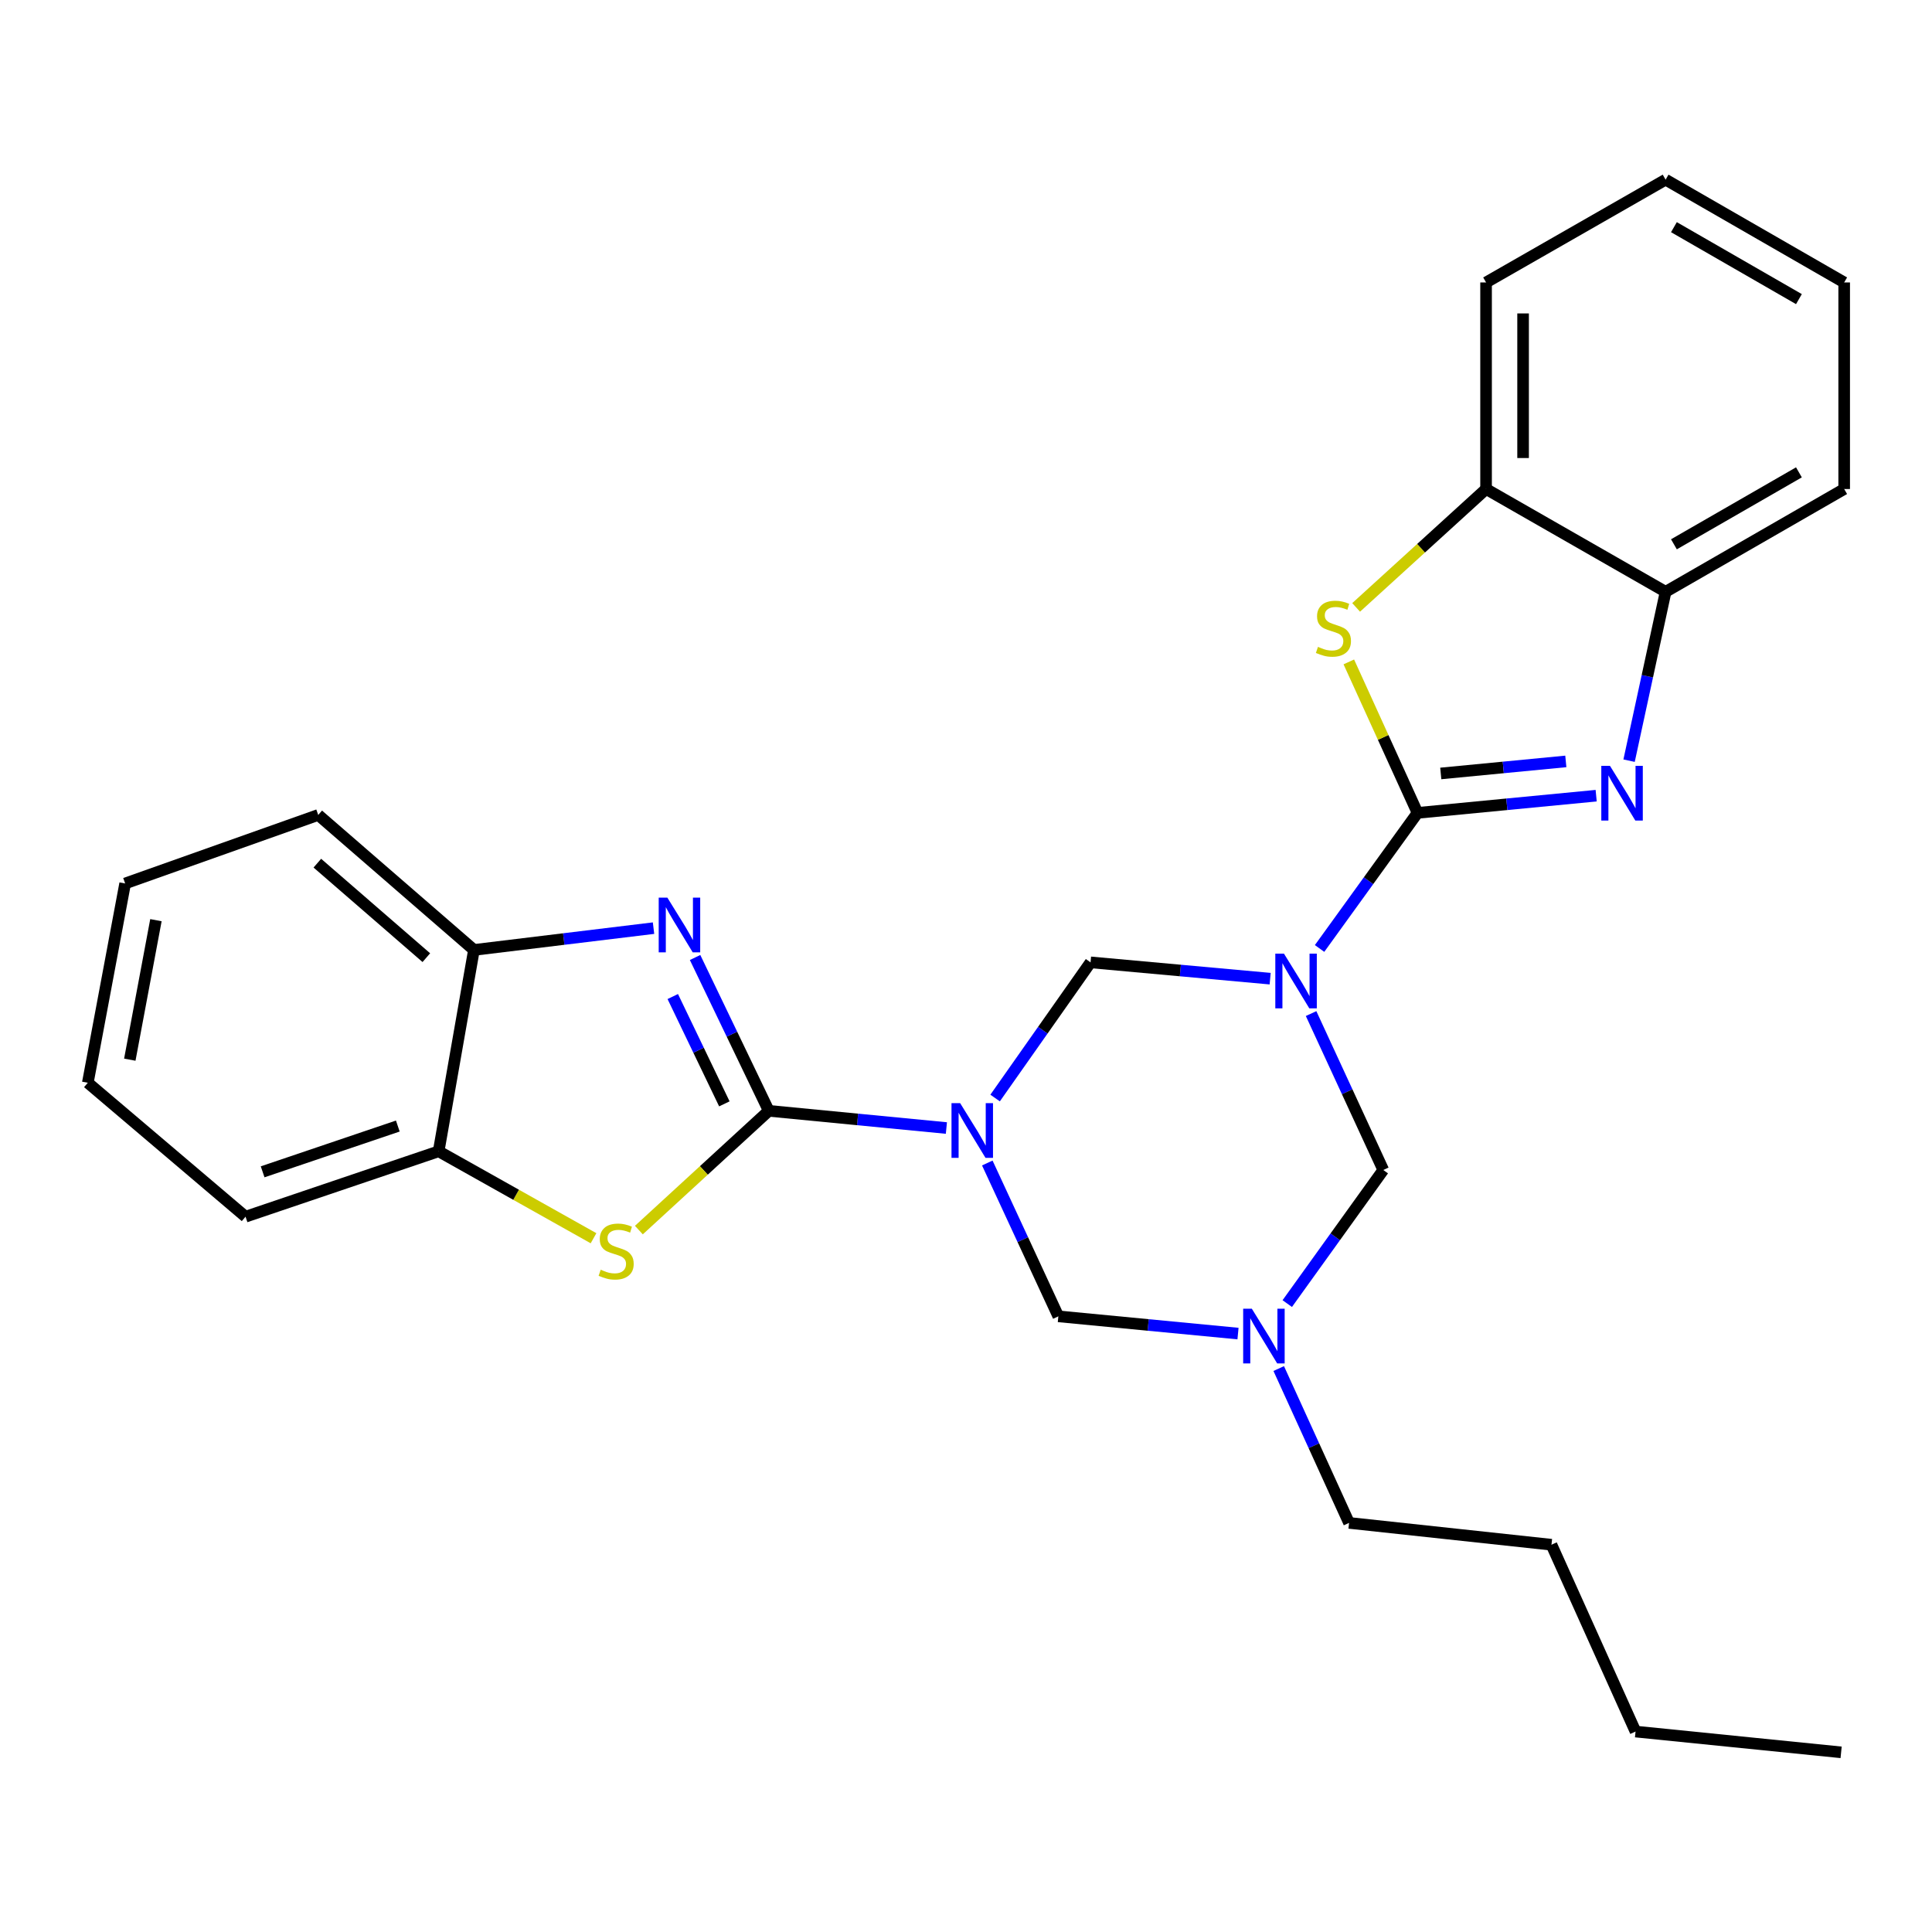 <?xml version='1.0' encoding='iso-8859-1'?>
<svg version='1.1' baseProfile='full'
              xmlns='http://www.w3.org/2000/svg'
                      xmlns:rdkit='http://www.rdkit.org/xml'
                      xmlns:xlink='http://www.w3.org/1999/xlink'
                  xml:space='preserve'
width='1000px' height='1000px' viewBox='0 0 1000 1000'>
<!-- END OF HEADER -->
<rect style='opacity:1.0;fill:#FFFFFF;stroke:none' width='1000' height='1000' x='0' y='0'> </rect>
<path class='bond-1' d='M 489.851,583.863 L 443.883,579.412' style='fill:none;fill-rule:evenodd;stroke:#0000FF;stroke-width:6px;stroke-linecap:butt;stroke-linejoin:miter;stroke-opacity:1' />
<path class='bond-1' d='M 443.883,579.412 L 397.916,574.961' style='fill:none;fill-rule:evenodd;stroke:#000000;stroke-width:6px;stroke-linecap:butt;stroke-linejoin:miter;stroke-opacity:1' />
<path class='bond-5' d='M 515.068,568.338 L 539.767,533.227' style='fill:none;fill-rule:evenodd;stroke:#0000FF;stroke-width:6px;stroke-linecap:butt;stroke-linejoin:miter;stroke-opacity:1' />
<path class='bond-5' d='M 539.767,533.227 L 564.465,498.116' style='fill:none;fill-rule:evenodd;stroke:#000000;stroke-width:6px;stroke-linecap:butt;stroke-linejoin:miter;stroke-opacity:1' />
<path class='bond-10' d='M 511.024,601.969 L 529.41,641.652' style='fill:none;fill-rule:evenodd;stroke:#0000FF;stroke-width:6px;stroke-linecap:butt;stroke-linejoin:miter;stroke-opacity:1' />
<path class='bond-10' d='M 529.41,641.652 L 547.795,681.335' style='fill:none;fill-rule:evenodd;stroke:#000000;stroke-width:6px;stroke-linecap:butt;stroke-linejoin:miter;stroke-opacity:1' />
<path class='bond-0' d='M 657.429,506.554 L 610.947,502.335' style='fill:none;fill-rule:evenodd;stroke:#0000FF;stroke-width:6px;stroke-linecap:butt;stroke-linejoin:miter;stroke-opacity:1' />
<path class='bond-0' d='M 610.947,502.335 L 564.465,498.116' style='fill:none;fill-rule:evenodd;stroke:#000000;stroke-width:6px;stroke-linecap:butt;stroke-linejoin:miter;stroke-opacity:1' />
<path class='bond-2' d='M 683.008,490.927 L 708.358,455.838' style='fill:none;fill-rule:evenodd;stroke:#0000FF;stroke-width:6px;stroke-linecap:butt;stroke-linejoin:miter;stroke-opacity:1' />
<path class='bond-2' d='M 708.358,455.838 L 733.708,420.749' style='fill:none;fill-rule:evenodd;stroke:#000000;stroke-width:6px;stroke-linecap:butt;stroke-linejoin:miter;stroke-opacity:1' />
<path class='bond-27' d='M 678.617,524.624 L 697.301,565.105' style='fill:none;fill-rule:evenodd;stroke:#0000FF;stroke-width:6px;stroke-linecap:butt;stroke-linejoin:miter;stroke-opacity:1' />
<path class='bond-27' d='M 697.301,565.105 L 715.984,605.586' style='fill:none;fill-rule:evenodd;stroke:#000000;stroke-width:6px;stroke-linecap:butt;stroke-linejoin:miter;stroke-opacity:1' />
<path class='bond-3' d='M 397.916,574.961 L 378.845,535.282' style='fill:none;fill-rule:evenodd;stroke:#000000;stroke-width:6px;stroke-linecap:butt;stroke-linejoin:miter;stroke-opacity:1' />
<path class='bond-3' d='M 378.845,535.282 L 359.773,495.602' style='fill:none;fill-rule:evenodd;stroke:#0000FF;stroke-width:6px;stroke-linecap:butt;stroke-linejoin:miter;stroke-opacity:1' />
<path class='bond-3' d='M 374.925,571.357 L 361.575,543.582' style='fill:none;fill-rule:evenodd;stroke:#000000;stroke-width:6px;stroke-linecap:butt;stroke-linejoin:miter;stroke-opacity:1' />
<path class='bond-3' d='M 361.575,543.582 L 348.225,515.806' style='fill:none;fill-rule:evenodd;stroke:#0000FF;stroke-width:6px;stroke-linecap:butt;stroke-linejoin:miter;stroke-opacity:1' />
<path class='bond-7' d='M 397.916,574.961 L 364.299,605.824' style='fill:none;fill-rule:evenodd;stroke:#000000;stroke-width:6px;stroke-linecap:butt;stroke-linejoin:miter;stroke-opacity:1' />
<path class='bond-7' d='M 364.299,605.824 L 330.682,636.687' style='fill:none;fill-rule:evenodd;stroke:#CCCC00;stroke-width:6px;stroke-linecap:butt;stroke-linejoin:miter;stroke-opacity:1' />
<path class='bond-4' d='M 733.708,420.749 L 779.94,416.296' style='fill:none;fill-rule:evenodd;stroke:#000000;stroke-width:6px;stroke-linecap:butt;stroke-linejoin:miter;stroke-opacity:1' />
<path class='bond-4' d='M 779.94,416.296 L 826.172,411.842' style='fill:none;fill-rule:evenodd;stroke:#0000FF;stroke-width:6px;stroke-linecap:butt;stroke-linejoin:miter;stroke-opacity:1' />
<path class='bond-4' d='M 745.74,400.341 L 778.102,397.223' style='fill:none;fill-rule:evenodd;stroke:#000000;stroke-width:6px;stroke-linecap:butt;stroke-linejoin:miter;stroke-opacity:1' />
<path class='bond-4' d='M 778.102,397.223 L 810.465,394.106' style='fill:none;fill-rule:evenodd;stroke:#0000FF;stroke-width:6px;stroke-linecap:butt;stroke-linejoin:miter;stroke-opacity:1' />
<path class='bond-6' d='M 733.708,420.749 L 715.927,381.676' style='fill:none;fill-rule:evenodd;stroke:#000000;stroke-width:6px;stroke-linecap:butt;stroke-linejoin:miter;stroke-opacity:1' />
<path class='bond-6' d='M 715.927,381.676 L 698.147,342.602' style='fill:none;fill-rule:evenodd;stroke:#CCCC00;stroke-width:6px;stroke-linecap:butt;stroke-linejoin:miter;stroke-opacity:1' />
<path class='bond-12' d='M 338.267,480.403 L 291.789,486.045' style='fill:none;fill-rule:evenodd;stroke:#0000FF;stroke-width:6px;stroke-linecap:butt;stroke-linejoin:miter;stroke-opacity:1' />
<path class='bond-12' d='M 291.789,486.045 L 245.311,491.686' style='fill:none;fill-rule:evenodd;stroke:#000000;stroke-width:6px;stroke-linecap:butt;stroke-linejoin:miter;stroke-opacity:1' />
<path class='bond-11' d='M 843.21,393.725 L 852.663,350.021' style='fill:none;fill-rule:evenodd;stroke:#0000FF;stroke-width:6px;stroke-linecap:butt;stroke-linejoin:miter;stroke-opacity:1' />
<path class='bond-11' d='M 852.663,350.021 L 862.116,306.317' style='fill:none;fill-rule:evenodd;stroke:#000000;stroke-width:6px;stroke-linecap:butt;stroke-linejoin:miter;stroke-opacity:1' />
<path class='bond-13' d='M 701.933,314.388 L 735.56,283.751' style='fill:none;fill-rule:evenodd;stroke:#CCCC00;stroke-width:6px;stroke-linecap:butt;stroke-linejoin:miter;stroke-opacity:1' />
<path class='bond-13' d='M 735.56,283.751 L 769.187,253.114' style='fill:none;fill-rule:evenodd;stroke:#000000;stroke-width:6px;stroke-linecap:butt;stroke-linejoin:miter;stroke-opacity:1' />
<path class='bond-14' d='M 307.207,640.909 L 267.126,618.409' style='fill:none;fill-rule:evenodd;stroke:#CCCC00;stroke-width:6px;stroke-linecap:butt;stroke-linejoin:miter;stroke-opacity:1' />
<path class='bond-14' d='M 267.126,618.409 L 227.045,595.91' style='fill:none;fill-rule:evenodd;stroke:#000000;stroke-width:6px;stroke-linecap:butt;stroke-linejoin:miter;stroke-opacity:1' />
<path class='bond-8' d='M 640.789,690.257 L 594.292,685.796' style='fill:none;fill-rule:evenodd;stroke:#0000FF;stroke-width:6px;stroke-linecap:butt;stroke-linejoin:miter;stroke-opacity:1' />
<path class='bond-8' d='M 594.292,685.796 L 547.795,681.335' style='fill:none;fill-rule:evenodd;stroke:#000000;stroke-width:6px;stroke-linecap:butt;stroke-linejoin:miter;stroke-opacity:1' />
<path class='bond-9' d='M 666.281,674.737 L 691.132,640.162' style='fill:none;fill-rule:evenodd;stroke:#0000FF;stroke-width:6px;stroke-linecap:butt;stroke-linejoin:miter;stroke-opacity:1' />
<path class='bond-9' d='M 691.132,640.162 L 715.984,605.586' style='fill:none;fill-rule:evenodd;stroke:#000000;stroke-width:6px;stroke-linecap:butt;stroke-linejoin:miter;stroke-opacity:1' />
<path class='bond-15' d='M 661.865,708.36 L 680.068,748.306' style='fill:none;fill-rule:evenodd;stroke:#0000FF;stroke-width:6px;stroke-linecap:butt;stroke-linejoin:miter;stroke-opacity:1' />
<path class='bond-15' d='M 680.068,748.306 L 698.271,788.252' style='fill:none;fill-rule:evenodd;stroke:#000000;stroke-width:6px;stroke-linecap:butt;stroke-linejoin:miter;stroke-opacity:1' />
<path class='bond-16' d='M 862.116,306.317 L 954.545,253.114' style='fill:none;fill-rule:evenodd;stroke:#000000;stroke-width:6px;stroke-linecap:butt;stroke-linejoin:miter;stroke-opacity:1' />
<path class='bond-16' d='M 866.422,281.73 L 931.122,244.488' style='fill:none;fill-rule:evenodd;stroke:#000000;stroke-width:6px;stroke-linecap:butt;stroke-linejoin:miter;stroke-opacity:1' />
<path class='bond-29' d='M 862.116,306.317 L 769.187,253.114' style='fill:none;fill-rule:evenodd;stroke:#000000;stroke-width:6px;stroke-linecap:butt;stroke-linejoin:miter;stroke-opacity:1' />
<path class='bond-17' d='M 245.311,491.686 L 164.719,421.814' style='fill:none;fill-rule:evenodd;stroke:#000000;stroke-width:6px;stroke-linecap:butt;stroke-linejoin:miter;stroke-opacity:1' />
<path class='bond-17' d='M 220.671,495.683 L 164.257,446.772' style='fill:none;fill-rule:evenodd;stroke:#000000;stroke-width:6px;stroke-linecap:butt;stroke-linejoin:miter;stroke-opacity:1' />
<path class='bond-28' d='M 245.311,491.686 L 227.045,595.91' style='fill:none;fill-rule:evenodd;stroke:#000000;stroke-width:6px;stroke-linecap:butt;stroke-linejoin:miter;stroke-opacity:1' />
<path class='bond-19' d='M 769.187,253.114 L 769.187,146.197' style='fill:none;fill-rule:evenodd;stroke:#000000;stroke-width:6px;stroke-linecap:butt;stroke-linejoin:miter;stroke-opacity:1' />
<path class='bond-19' d='M 788.348,237.077 L 788.348,162.235' style='fill:none;fill-rule:evenodd;stroke:#000000;stroke-width:6px;stroke-linecap:butt;stroke-linejoin:miter;stroke-opacity:1' />
<path class='bond-18' d='M 227.045,595.91 L 127.09,629.761' style='fill:none;fill-rule:evenodd;stroke:#000000;stroke-width:6px;stroke-linecap:butt;stroke-linejoin:miter;stroke-opacity:1' />
<path class='bond-18' d='M 205.906,582.839 L 135.937,606.535' style='fill:none;fill-rule:evenodd;stroke:#000000;stroke-width:6px;stroke-linecap:butt;stroke-linejoin:miter;stroke-opacity:1' />
<path class='bond-20' d='M 698.271,788.252 L 803.037,799.546' style='fill:none;fill-rule:evenodd;stroke:#000000;stroke-width:6px;stroke-linecap:butt;stroke-linejoin:miter;stroke-opacity:1' />
<path class='bond-25' d='M 954.545,253.114 L 954.545,146.197' style='fill:none;fill-rule:evenodd;stroke:#000000;stroke-width:6px;stroke-linecap:butt;stroke-linejoin:miter;stroke-opacity:1' />
<path class='bond-22' d='M 164.719,421.814 L 64.775,457.282' style='fill:none;fill-rule:evenodd;stroke:#000000;stroke-width:6px;stroke-linecap:butt;stroke-linejoin:miter;stroke-opacity:1' />
<path class='bond-23' d='M 127.09,629.761 L 45.455,560.431' style='fill:none;fill-rule:evenodd;stroke:#000000;stroke-width:6px;stroke-linecap:butt;stroke-linejoin:miter;stroke-opacity:1' />
<path class='bond-24' d='M 769.187,146.197 L 862.116,92.994' style='fill:none;fill-rule:evenodd;stroke:#000000;stroke-width:6px;stroke-linecap:butt;stroke-linejoin:miter;stroke-opacity:1' />
<path class='bond-21' d='M 803.037,799.546 L 846.554,896.254' style='fill:none;fill-rule:evenodd;stroke:#000000;stroke-width:6px;stroke-linecap:butt;stroke-linejoin:miter;stroke-opacity:1' />
<path class='bond-26' d='M 846.554,896.254 L 952.959,907.006' style='fill:none;fill-rule:evenodd;stroke:#000000;stroke-width:6px;stroke-linecap:butt;stroke-linejoin:miter;stroke-opacity:1' />
<path class='bond-30' d='M 64.775,457.282 L 45.455,560.431' style='fill:none;fill-rule:evenodd;stroke:#000000;stroke-width:6px;stroke-linecap:butt;stroke-linejoin:miter;stroke-opacity:1' />
<path class='bond-30' d='M 80.71,476.282 L 67.186,548.486' style='fill:none;fill-rule:evenodd;stroke:#000000;stroke-width:6px;stroke-linecap:butt;stroke-linejoin:miter;stroke-opacity:1' />
<path class='bond-31' d='M 862.116,92.994 L 954.545,146.197' style='fill:none;fill-rule:evenodd;stroke:#000000;stroke-width:6px;stroke-linecap:butt;stroke-linejoin:miter;stroke-opacity:1' />
<path class='bond-31' d='M 866.422,117.581 L 931.122,154.823' style='fill:none;fill-rule:evenodd;stroke:#000000;stroke-width:6px;stroke-linecap:butt;stroke-linejoin:miter;stroke-opacity:1' />
<path  class='atom-0' d='M 496.976 570.999
L 506.256 585.999
Q 507.176 587.479, 508.656 590.159
Q 510.136 592.839, 510.216 592.999
L 510.216 570.999
L 513.976 570.999
L 513.976 599.319
L 510.096 599.319
L 500.136 582.919
Q 498.976 580.999, 497.736 578.799
Q 496.536 576.599, 496.176 575.919
L 496.176 599.319
L 492.496 599.319
L 492.496 570.999
L 496.976 570.999
' fill='#0000FF'/>
<path  class='atom-1' d='M 664.579 493.611
L 673.859 508.611
Q 674.779 510.091, 676.259 512.771
Q 677.739 515.451, 677.819 515.611
L 677.819 493.611
L 681.579 493.611
L 681.579 521.931
L 677.699 521.931
L 667.739 505.531
Q 666.579 503.611, 665.339 501.411
Q 664.139 499.211, 663.779 498.531
L 663.779 521.931
L 660.099 521.931
L 660.099 493.611
L 664.579 493.611
' fill='#0000FF'/>
<path  class='atom-4' d='M 345.425 464.614
L 354.705 479.614
Q 355.625 481.094, 357.105 483.774
Q 358.585 486.454, 358.665 486.614
L 358.665 464.614
L 362.425 464.614
L 362.425 492.934
L 358.545 492.934
L 348.585 476.534
Q 347.425 474.614, 346.185 472.414
Q 344.985 470.214, 344.625 469.534
L 344.625 492.934
L 340.945 492.934
L 340.945 464.614
L 345.425 464.614
' fill='#0000FF'/>
<path  class='atom-5' d='M 833.311 396.391
L 842.591 411.391
Q 843.511 412.871, 844.991 415.551
Q 846.471 418.231, 846.551 418.391
L 846.551 396.391
L 850.311 396.391
L 850.311 424.711
L 846.431 424.711
L 836.471 408.311
Q 835.311 406.391, 834.071 404.191
Q 832.871 401.991, 832.511 401.311
L 832.511 424.711
L 828.831 424.711
L 828.831 396.391
L 833.311 396.391
' fill='#0000FF'/>
<path  class='atom-7' d='M 682.181 334.815
Q 682.501 334.935, 683.821 335.495
Q 685.141 336.055, 686.581 336.415
Q 688.061 336.735, 689.501 336.735
Q 692.181 336.735, 693.741 335.455
Q 695.301 334.135, 695.301 331.855
Q 695.301 330.295, 694.501 329.335
Q 693.741 328.375, 692.541 327.855
Q 691.341 327.335, 689.341 326.735
Q 686.821 325.975, 685.301 325.255
Q 683.821 324.535, 682.741 323.015
Q 681.701 321.495, 681.701 318.935
Q 681.701 315.375, 684.101 313.175
Q 686.541 310.975, 691.341 310.975
Q 694.621 310.975, 698.341 312.535
L 697.421 315.615
Q 694.021 314.215, 691.461 314.215
Q 688.701 314.215, 687.181 315.375
Q 685.661 316.495, 685.701 318.455
Q 685.701 319.975, 686.461 320.895
Q 687.261 321.815, 688.381 322.335
Q 689.541 322.855, 691.461 323.455
Q 694.021 324.255, 695.541 325.055
Q 697.061 325.855, 698.141 327.495
Q 699.261 329.095, 699.261 331.855
Q 699.261 335.775, 696.621 337.895
Q 694.021 339.975, 689.661 339.975
Q 687.141 339.975, 685.221 339.415
Q 683.341 338.895, 681.101 337.975
L 682.181 334.815
' fill='#CCCC00'/>
<path  class='atom-8' d='M 310.921 657.204
Q 311.241 657.324, 312.561 657.884
Q 313.881 658.444, 315.321 658.804
Q 316.801 659.124, 318.241 659.124
Q 320.921 659.124, 322.481 657.844
Q 324.041 656.524, 324.041 654.244
Q 324.041 652.684, 323.241 651.724
Q 322.481 650.764, 321.281 650.244
Q 320.081 649.724, 318.081 649.124
Q 315.561 648.364, 314.041 647.644
Q 312.561 646.924, 311.481 645.404
Q 310.441 643.884, 310.441 641.324
Q 310.441 637.764, 312.841 635.564
Q 315.281 633.364, 320.081 633.364
Q 323.361 633.364, 327.081 634.924
L 326.161 638.004
Q 322.761 636.604, 320.201 636.604
Q 317.441 636.604, 315.921 637.764
Q 314.401 638.884, 314.441 640.844
Q 314.441 642.364, 315.201 643.284
Q 316.001 644.204, 317.121 644.724
Q 318.281 645.244, 320.201 645.844
Q 322.761 646.644, 324.281 647.444
Q 325.801 648.244, 326.881 649.884
Q 328.001 651.484, 328.001 654.244
Q 328.001 658.164, 325.361 660.284
Q 322.761 662.364, 318.401 662.364
Q 315.881 662.364, 313.961 661.804
Q 312.081 661.284, 309.841 660.364
L 310.921 657.204
' fill='#CCCC00'/>
<path  class='atom-9' d='M 647.941 677.383
L 657.221 692.383
Q 658.141 693.863, 659.621 696.543
Q 661.101 699.223, 661.181 699.383
L 661.181 677.383
L 664.941 677.383
L 664.941 705.703
L 661.061 705.703
L 651.101 689.303
Q 649.941 687.383, 648.701 685.183
Q 647.501 682.983, 647.141 682.303
L 647.141 705.703
L 643.461 705.703
L 643.461 677.383
L 647.941 677.383
' fill='#0000FF'/>
</svg>
